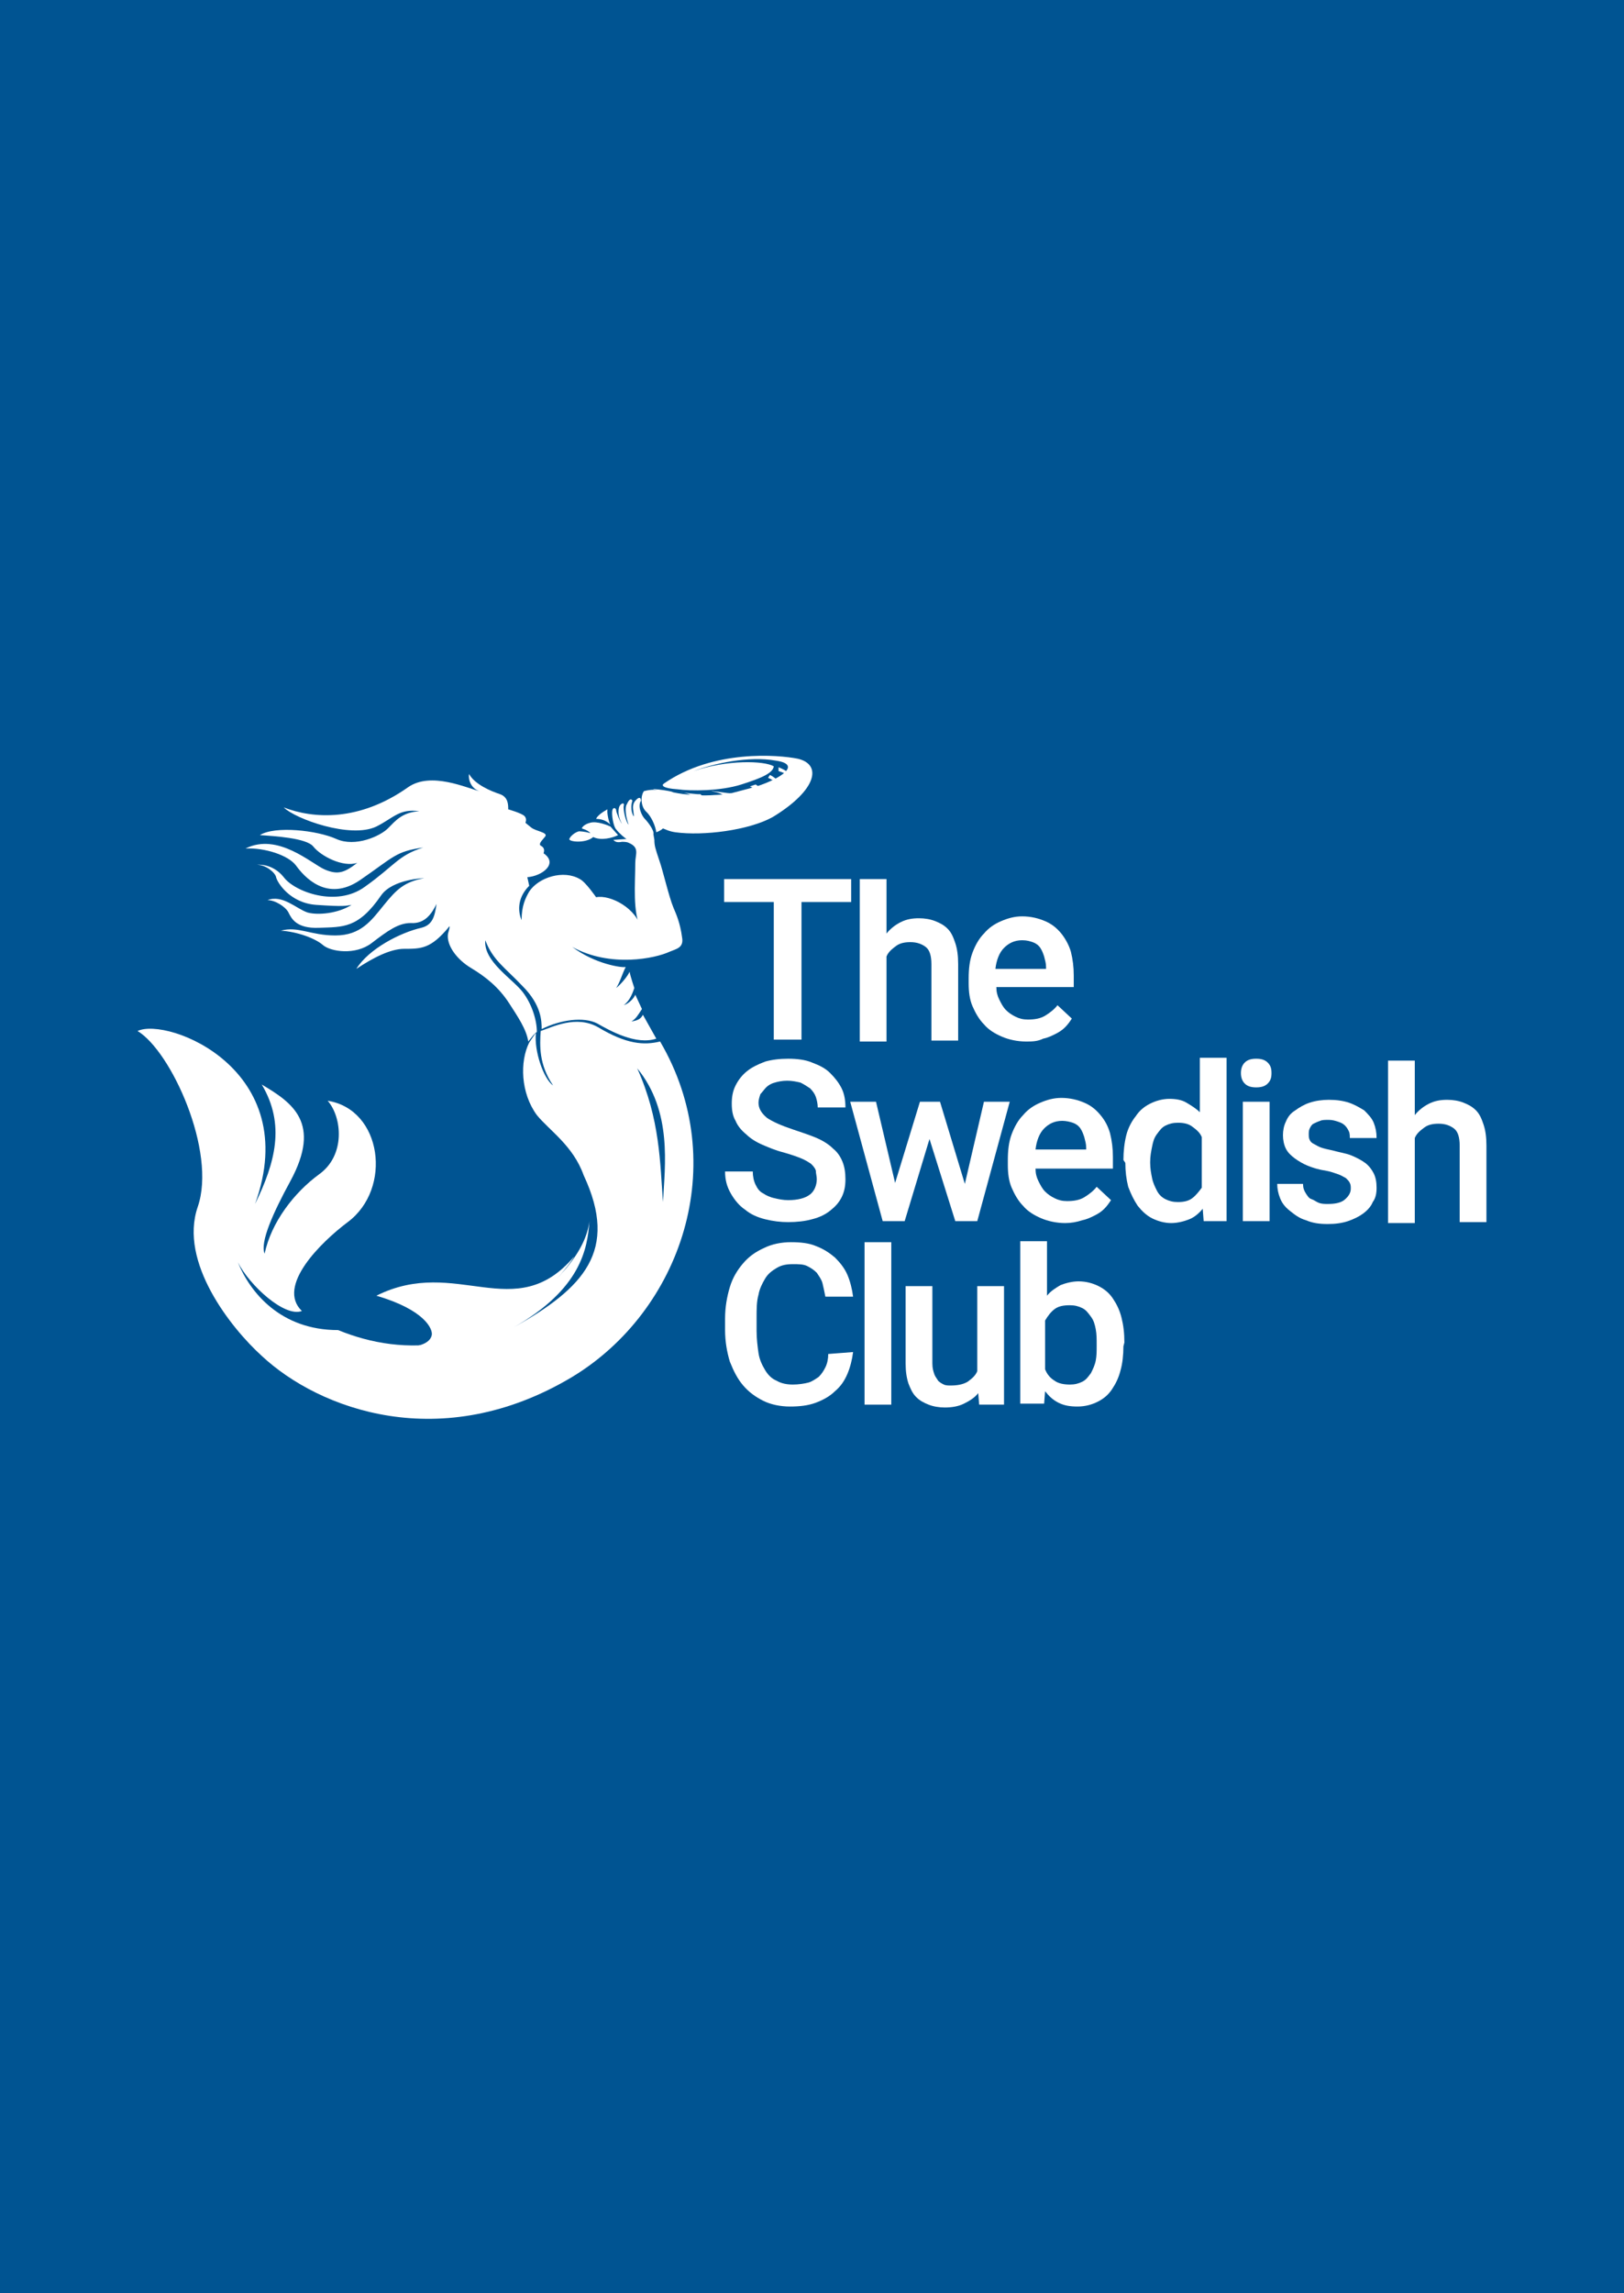 <?xml version="1.0" encoding="utf-8"?>
<!-- Generator: Adobe Illustrator 28.0.0, SVG Export Plug-In . SVG Version: 6.00 Build 0)  -->
<svg version="1.1" id="Layer_1" xmlns="http://www.w3.org/2000/svg" xmlns:xlink="http://www.w3.org/1999/xlink" x="0px" y="0px"
	 viewBox="0 0 170 240" style="enable-background:new 0 0 170 240;" xml:space="preserve">
<style type="text/css">
	.st0{fill:#005492;}
	.st1{fill:#FFFFFF;}
</style>
<rect class="st0" width="170" height="240"/>
<g>
	<g>
		<path class="st1" d="M89.1,94.4h-5.2v14.4h-2.9V94.4h-5.2V92h13.3C89.1,92,89.1,94.4,89.1,94.4z"/>
		<path class="st1" d="M92.8,97.7c0.4-0.5,0.9-0.9,1.5-1.2c0.6-0.3,1.2-0.4,1.9-0.4c0.6,0,1.2,0.1,1.7,0.3c0.5,0.2,0.9,0.4,1.3,0.8
			c0.4,0.4,0.6,0.9,0.8,1.5c0.2,0.6,0.3,1.3,0.3,2.2v8h-2.8v-8c0-0.9-0.2-1.5-0.6-1.8s-0.9-0.5-1.6-0.5c-0.6,0-1.1,0.1-1.5,0.4
			c-0.4,0.3-0.8,0.6-1,1.1v8.9H90V92h2.8V97.7L92.8,97.7z"/>
		<path class="st1" d="M107.4,109c-0.9,0-1.8-0.2-2.5-0.5c-0.7-0.3-1.4-0.7-1.9-1.3c-0.5-0.5-0.9-1.2-1.2-1.9
			c-0.3-0.7-0.4-1.5-0.4-2.4v-0.5c0-1,0.1-1.9,0.4-2.7c0.3-0.8,0.7-1.5,1.2-2c0.5-0.6,1.1-1,1.8-1.3c0.7-0.3,1.4-0.5,2.2-0.5
			c0.9,0,1.7,0.2,2.4,0.5c0.7,0.3,1.2,0.7,1.7,1.3c0.4,0.5,0.8,1.2,1,1.9c0.2,0.8,0.3,1.6,0.3,2.5v1.2h-8.1c0,0.5,0.1,0.9,0.3,1.3
			c0.2,0.4,0.4,0.8,0.7,1.1c0.3,0.3,0.6,0.5,1,0.7c0.4,0.2,0.8,0.3,1.3,0.3c0.7,0,1.3-0.1,1.8-0.4c0.5-0.3,1-0.7,1.3-1.1l1.5,1.4
			c-0.2,0.3-0.4,0.6-0.7,0.9s-0.6,0.5-1,0.7c-0.4,0.2-0.8,0.4-1.3,0.5C108.6,109,108,109,107.4,109L107.4,109z M107,98.4
			c-0.8,0-1.4,0.3-1.9,0.8c-0.5,0.5-0.8,1.3-0.9,2.2h5.3v-0.2c0-0.4-0.1-0.7-0.2-1.1c-0.1-0.3-0.2-0.6-0.4-0.9
			c-0.2-0.3-0.5-0.5-0.8-0.6S107.5,98.4,107,98.4z"/>
	</g>
	<g>
		<path class="st1" d="M85.5,123.4c0-0.3-0.1-0.6-0.1-0.9c-0.1-0.3-0.3-0.5-0.5-0.7c-0.3-0.2-0.6-0.4-1.1-0.6
			c-0.5-0.2-1.1-0.4-1.8-0.6c-0.8-0.2-1.5-0.5-2.2-0.8c-0.7-0.3-1.3-0.7-1.7-1.1c-0.5-0.4-0.9-0.9-1.1-1.4c-0.3-0.5-0.4-1.1-0.4-1.8
			s0.1-1.3,0.4-1.9c0.3-0.6,0.7-1.1,1.2-1.5c0.5-0.4,1.1-0.7,1.9-1c0.7-0.2,1.5-0.3,2.4-0.3c0.9,0,1.8,0.1,2.5,0.4
			c0.8,0.3,1.4,0.6,1.9,1.1c0.5,0.5,0.9,1,1.2,1.6c0.3,0.6,0.4,1.3,0.4,2h-2.9c0-0.4-0.1-0.8-0.2-1.1c-0.1-0.3-0.3-0.6-0.6-0.9
			c-0.3-0.2-0.6-0.4-1-0.6c-0.4-0.1-0.9-0.2-1.4-0.2c-0.5,0-1,0.1-1.3,0.2c-0.4,0.1-0.7,0.3-0.9,0.5c-0.2,0.2-0.4,0.5-0.6,0.7
			c-0.1,0.3-0.2,0.6-0.2,0.9c0,0.6,0.3,1.1,0.9,1.6c0.6,0.4,1.5,0.8,2.7,1.2c0.9,0.3,1.8,0.6,2.5,0.9c0.7,0.3,1.3,0.7,1.7,1.1
			c0.5,0.4,0.8,0.9,1,1.4c0.2,0.5,0.3,1.1,0.3,1.8c0,0.7-0.1,1.3-0.4,1.9c-0.3,0.6-0.7,1-1.2,1.4c-0.5,0.4-1.1,0.7-1.9,0.9
			c-0.7,0.2-1.6,0.3-2.5,0.3c-0.8,0-1.6-0.1-2.4-0.3c-0.8-0.2-1.5-0.5-2.1-1c-0.6-0.4-1.1-1-1.5-1.7c-0.4-0.7-0.6-1.4-0.6-2.3h2.9
			c0,0.5,0.1,1,0.3,1.4c0.2,0.4,0.4,0.7,0.8,0.9c0.3,0.2,0.7,0.4,1.2,0.5c0.4,0.1,0.9,0.2,1.4,0.2c1,0,1.8-0.2,2.3-0.6
			C85.2,124.7,85.5,124.1,85.5,123.4L85.5,123.4z"/>
		<path class="st1" d="M101,123.9l2-8.6h2.7l-3.4,12.5H100l-2.7-8.6l-2.6,8.6h-2.3L89,115.3h2.7l2,8.5l2.6-8.5h2.1L101,123.9z"/>
	</g>
	<g>
		<path class="st1" d="M111.5,128c-0.9,0-1.8-0.2-2.5-0.5c-0.7-0.3-1.4-0.7-1.9-1.3c-0.5-0.5-0.9-1.2-1.2-1.9
			c-0.3-0.7-0.4-1.5-0.4-2.4v-0.5c0-1,0.1-1.9,0.4-2.7s0.7-1.5,1.2-2c0.5-0.6,1.1-1,1.8-1.3c0.7-0.3,1.4-0.5,2.2-0.5
			c0.9,0,1.7,0.2,2.4,0.5c0.7,0.3,1.2,0.7,1.7,1.3s0.8,1.2,1,1.9c0.2,0.8,0.3,1.6,0.3,2.5v1.2h-8.1c0,0.5,0.1,0.9,0.3,1.3
			c0.2,0.4,0.4,0.8,0.7,1.1c0.3,0.3,0.6,0.5,1,0.7c0.4,0.2,0.8,0.3,1.3,0.3c0.7,0,1.3-0.1,1.8-0.4c0.5-0.3,1-0.7,1.3-1.1l1.5,1.4
			c-0.2,0.3-0.4,0.6-0.7,0.9c-0.3,0.3-0.6,0.5-1,0.7c-0.4,0.2-0.8,0.4-1.3,0.5C112.7,127.9,112.1,128,111.5,128L111.5,128z
			 M111.2,117.3c-0.8,0-1.4,0.3-1.9,0.8c-0.5,0.5-0.8,1.3-0.9,2.2h5.3v-0.2c0-0.4-0.1-0.7-0.2-1.1c-0.1-0.3-0.2-0.6-0.4-0.9
			c-0.2-0.3-0.5-0.5-0.8-0.6C112,117.4,111.6,117.3,111.2,117.3L111.2,117.3z"/>
		<path class="st1" d="M117.6,121.4c0-0.9,0.1-1.8,0.3-2.6c0.2-0.8,0.6-1.5,1-2c0.4-0.6,0.9-1,1.5-1.3c0.6-0.3,1.3-0.5,2-0.5
			c0.7,0,1.3,0.1,1.8,0.4s1,0.6,1.4,1v-5.7h2.8v17.1H126l-0.1-1.3c-0.4,0.5-0.9,0.9-1.4,1.1s-1.2,0.4-1.9,0.4c-0.7,0-1.4-0.2-2-0.5
			c-0.6-0.3-1.1-0.8-1.5-1.3c-0.4-0.6-0.7-1.2-1-2c-0.2-0.8-0.3-1.6-0.3-2.5L117.6,121.4L117.6,121.4z M120.4,121.7
			c0,0.6,0.1,1.1,0.2,1.6s0.3,0.9,0.5,1.3c0.2,0.4,0.5,0.7,0.9,0.9c0.4,0.2,0.8,0.3,1.3,0.3c0.6,0,1.1-0.1,1.5-0.4
			c0.4-0.3,0.7-0.7,1-1.1v-5.3c-0.2-0.5-0.6-0.8-1-1.1c-0.4-0.3-0.9-0.4-1.5-0.4c-0.5,0-0.9,0.1-1.3,0.3c-0.4,0.2-0.6,0.5-0.9,0.9
			s-0.4,0.8-0.5,1.3c-0.1,0.5-0.2,1-0.2,1.6L120.4,121.7L120.4,121.7z"/>
		<path class="st1" d="M129.9,112.3c0-0.4,0.1-0.8,0.4-1.1c0.3-0.3,0.7-0.4,1.2-0.4s0.9,0.1,1.2,0.4c0.3,0.3,0.4,0.6,0.4,1.1
			s-0.1,0.8-0.4,1.1c-0.3,0.3-0.7,0.4-1.2,0.4s-0.9-0.1-1.2-0.4C130,113.1,129.9,112.7,129.9,112.3z M132.9,127.8h-2.8v-12.5h2.8
			V127.8z"/>
		<path class="st1" d="M141.4,124.4c0-0.2,0-0.4-0.1-0.6c-0.1-0.2-0.2-0.3-0.4-0.5c-0.2-0.1-0.5-0.3-0.8-0.4
			c-0.3-0.1-0.8-0.3-1.4-0.4c-0.7-0.1-1.3-0.3-1.8-0.5c-0.5-0.2-1-0.5-1.4-0.8s-0.7-0.6-0.9-1c-0.2-0.4-0.3-0.9-0.3-1.4
			c0-0.5,0.1-1,0.3-1.4c0.2-0.5,0.5-0.9,1-1.2c0.4-0.3,0.9-0.6,1.5-0.8c0.6-0.2,1.3-0.3,2-0.3c0.8,0,1.5,0.1,2.1,0.3
			c0.6,0.2,1.1,0.5,1.6,0.8c0.4,0.4,0.8,0.8,1,1.3c0.2,0.5,0.3,1,0.3,1.6h-2.8c0-0.2,0-0.5-0.1-0.7c-0.1-0.2-0.2-0.4-0.4-0.6
			c-0.2-0.2-0.4-0.3-0.7-0.4c-0.3-0.1-0.6-0.2-1-0.2s-0.7,0-0.9,0.1c-0.3,0.1-0.5,0.2-0.7,0.3c-0.2,0.1-0.3,0.3-0.4,0.5
			c-0.1,0.2-0.1,0.4-0.1,0.6c0,0.2,0,0.4,0.1,0.6c0.1,0.2,0.2,0.3,0.4,0.4c0.2,0.1,0.5,0.3,0.8,0.4c0.3,0.1,0.7,0.2,1.2,0.3
			c0.7,0.2,1.4,0.3,1.9,0.5s1.1,0.5,1.5,0.8c0.4,0.3,0.7,0.7,0.9,1.1c0.2,0.4,0.3,0.9,0.3,1.5s-0.1,1.1-0.4,1.5
			c-0.2,0.5-0.6,0.9-1,1.2c-0.4,0.3-1,0.6-1.6,0.8c-0.6,0.2-1.3,0.3-2.1,0.3c-0.9,0-1.6-0.1-2.3-0.4c-0.7-0.2-1.2-0.6-1.7-1
			s-0.8-0.8-1-1.3s-0.3-1-0.3-1.5h2.7c0,0.4,0.1,0.7,0.3,1c0.2,0.3,0.3,0.5,0.6,0.6s0.5,0.3,0.8,0.4s0.6,0.1,0.9,0.1
			c0.7,0,1.3-0.1,1.7-0.4C141.2,125.2,141.4,124.8,141.4,124.4L141.4,124.4z"/>
		<path class="st1" d="M148.1,116.7c0.4-0.5,0.9-0.9,1.5-1.2c0.6-0.3,1.2-0.4,1.9-0.4c0.6,0,1.2,0.1,1.7,0.3
			c0.5,0.2,0.9,0.4,1.3,0.8c0.4,0.4,0.6,0.9,0.8,1.5c0.2,0.6,0.3,1.3,0.3,2.2v8h-2.8v-8c0-0.9-0.2-1.5-0.6-1.8s-0.9-0.5-1.6-0.5
			c-0.6,0-1.1,0.1-1.5,0.4c-0.4,0.3-0.8,0.6-1,1.1v8.9h-2.8v-17h2.8L148.1,116.7L148.1,116.7z"/>
	</g>
	<g>
		<path class="st1" d="M89.3,141.5c-0.1,0.8-0.3,1.6-0.6,2.3c-0.3,0.7-0.7,1.3-1.3,1.8c-0.5,0.5-1.2,0.9-2,1.2
			c-0.8,0.3-1.7,0.4-2.7,0.4s-2-0.2-2.8-0.6c-0.8-0.4-1.5-0.9-2.1-1.6c-0.6-0.7-1-1.5-1.4-2.5c-0.3-1-0.5-2.1-0.5-3.3V138
			c0-1.2,0.2-2.3,0.5-3.3c0.3-1,0.8-1.8,1.4-2.5s1.3-1.2,2.2-1.6c0.8-0.4,1.8-0.6,2.8-0.6c1,0,1.9,0.1,2.6,0.4
			c0.8,0.3,1.4,0.7,2,1.2c0.5,0.5,1,1.1,1.3,1.8c0.3,0.7,0.5,1.5,0.6,2.3h-2.9c-0.1-0.5-0.2-1-0.3-1.4c-0.1-0.4-0.4-0.8-0.6-1.1
			c-0.3-0.3-0.6-0.5-1-0.7c-0.4-0.2-0.9-0.2-1.5-0.2c-0.7,0-1.2,0.1-1.7,0.4s-0.9,0.6-1.2,1.1c-0.3,0.5-0.6,1.1-0.7,1.7
			c-0.2,0.7-0.2,1.5-0.2,2.4v1.4c0,0.8,0.1,1.6,0.2,2.3c0.1,0.7,0.4,1.3,0.7,1.8c0.3,0.5,0.7,0.9,1.2,1.1c0.5,0.3,1.1,0.4,1.7,0.4
			c0.6,0,1.2-0.1,1.6-0.2s0.8-0.4,1.1-0.6c0.3-0.3,0.5-0.6,0.7-1c0.2-0.4,0.3-0.9,0.3-1.4L89.3,141.5L89.3,141.5z"/>
		<path class="st1" d="M93.3,147h-2.8v-17h2.8V147z"/>
		<path class="st1" d="M102.4,145.8c-0.4,0.5-0.9,0.8-1.5,1.1c-0.6,0.3-1.3,0.4-2,0.4c-0.6,0-1.2-0.1-1.7-0.3s-0.9-0.4-1.3-0.8
			s-0.6-0.9-0.8-1.4c-0.2-0.6-0.3-1.3-0.3-2.1v-8.1h2.8v8.1c0,0.5,0.1,0.8,0.2,1.1c0.1,0.3,0.3,0.5,0.4,0.7c0.2,0.2,0.4,0.3,0.6,0.4
			c0.2,0.1,0.5,0.1,0.7,0.1c0.7,0,1.3-0.1,1.8-0.4c0.4-0.3,0.8-0.6,1-1.1v-8.9h2.8V147h-2.6L102.4,145.8L102.4,145.8z"/>
		<path class="st1" d="M117.6,140.9c0,0.9-0.1,1.8-0.3,2.5c-0.2,0.8-0.5,1.4-0.9,2c-0.4,0.6-0.9,1-1.5,1.3c-0.6,0.3-1.3,0.5-2.1,0.5
			s-1.4-0.1-2-0.4c-0.6-0.3-1-0.7-1.4-1.2l-0.1,1.3h-2.5v-17h2.8v5.7c0.4-0.5,0.9-0.8,1.4-1.1c0.5-0.2,1.2-0.4,1.9-0.4
			c0.8,0,1.5,0.2,2.1,0.5c0.6,0.3,1.1,0.7,1.5,1.3c0.4,0.6,0.7,1.2,0.9,2c0.2,0.8,0.3,1.6,0.3,2.6L117.6,140.9L117.6,140.9z
			 M114.8,140.7c0-0.5,0-1.1-0.1-1.6c-0.1-0.5-0.2-0.9-0.5-1.3s-0.5-0.7-0.9-0.9c-0.4-0.2-0.8-0.3-1.3-0.3c-0.7,0-1.2,0.1-1.6,0.4
			c-0.4,0.3-0.7,0.7-1,1.2v5.1c0.2,0.5,0.5,0.9,1,1.2c0.4,0.3,1,0.4,1.6,0.4c0.5,0,0.9-0.1,1.3-0.3s0.6-0.5,0.9-0.9
			c0.2-0.4,0.4-0.8,0.5-1.3c0.1-0.5,0.1-1,0.1-1.6V140.7z"/>
	</g>
	<g>
		<path class="st1" d="M76.6,83c0,0-1.1,0.2-1.8,0.2c-1.2,0.1-2.3,0-3.3-0.1c-1.5-0.2-2.7-0.7-4.1-0.3c-0.4,0.6-0.3,1.7,0.3,2.2
			c0.5,0.5,0.9,1.4,1,2.1c0.3-0.1,0.6-0.3,0.7-0.4c0.3,0.1,0.6,0.3,1.3,0.4c2.9,0.4,7.7-0.2,10.2-1.6c4.6-2.8,5.2-5.5,2.6-6.1
			c-2-0.4-8.8-1-14,2.6c-0.3,0.2-0.1,0.5,1.4,0.6c1.4,0.2,4.5,0.2,6.7-0.5s3.3-1.2,3.4-1.9c-1-0.6-4.9-0.7-8.4,0.5
			c2.1-0.8,5.8-1.6,8.6-1.1c2.8,0.4,0.5,1.9-2,2.7c-0.2,0.1-0.5,0.1-0.7,0.2"/>
		<path class="st1" d="M64.7,87.4c-0.6,0.3-1.8,0.6-2.6,0.2c-0.8,0.7-2.6,0.5-2.5,0.2c0.1-0.3,0.6-0.7,1-0.8c0,0,0.6,0,1.2,0.2
			c-0.2-0.3-0.9-0.5-0.9-0.5s0.1-0.4,0.9-0.6c0.7-0.2,1.9,0.3,2.1,0.4"/>
		<path class="st1" d="M62.6,107.5c3,1.8,4.8,1.9,6.5,1.5c7.5,12.8,2.2,28.2-9.2,35.1c-13.7,8.2-26.5,3.4-32.5-2.2
			c-3.2-2.9-8.7-9.8-6.7-15.6c2-5.8-2.8-16.3-6.3-18.4c3.1-1.5,17.4,4,12.3,18.1c2.1-4.3,3.2-8.3,0.7-12.5c3.2,1.9,6.3,4,3,10.1
			c-1.8,3.3-3.2,6.4-2.7,7.6c0.7-3.3,3.1-6.4,5.7-8.3c2.8-2,2.4-6,0.9-7.7c5.7,0.9,6.8,9.2,2.1,12.7c-2.8,2.1-7.5,6.7-4.8,9.3
			c-1.8,0.7-5.5-2.7-6.7-5.1c1.3,3.2,4.5,7.1,10.5,7.1c6.8,2.8,15.9,2.7,23.9-6.5c1.4-1.7,2.2-3.3,2.4-4.9
			c-0.2,2.9-0.9,7.1-7.9,11.1c7.3-4.1,11-8,7.3-15.9c-1.1-3.1-3.6-4.7-4.9-6.3c-1.7-2.3-1.8-5.6-0.8-7.6c0,0,0.6-0.9,0.7-1
			c-0.2,1.9,0.8,4.8,1.8,5.5c-1.5-2.2-1.4-4.2-1.3-5.7C57.8,107.5,60.3,106.2,62.6,107.5 M69.4,125.8c0.2-3.8,1-9.5-2.7-14
			C69.1,117.1,69.1,121.8,69.4,125.8"/>
		<path class="st1" d="M42.1,141c2.3,0,3-0.7,3.1-1.3c0.1-0.6-0.7-2.6-5.8-4.1c8.4-4.2,14.5,3.2,20.7-4.1
			C60.2,131.5,52.8,142.7,42.1,141"/>
		<path class="st1" d="M64.2,87.9c0.2,0.2,0.4,0.3,0.9,0.2c0.2,0,0.5,0,0.7,0.1c1.2,0.5,0.7,1.2,0.7,2.1c0,2.2-0.3,5.2,0.6,6.9
			c-0.4-2.1-3.2-3.6-4.7-3.3c0,0-1.1-1.6-1.7-1.9c-1.7-1-4.3-0.2-5.3,1.3c-0.4,0.7-0.8,1.5-0.8,3c-0.3-0.7-0.6-2.2,0.8-3.6l-0.2-0.9
			c1.5-0.1,3.3-1.4,1.7-2.5c0.1-0.3,0.1-0.6-0.3-0.8c-0.3-0.2,0.3-0.7,0.5-1c0.2-0.4-1-0.5-1.5-0.9S55,86.1,55,86.1s0.2-0.4-0.1-0.7
			s-1.7-0.7-1.7-0.7c0-0.5,0-1.3-0.9-1.6c-0.9-0.3-2.6-1-3.2-2.1c-0.1,0.4,0.1,1.5,1.1,1.8c-1.3-0.3-5.1-2.1-7.5-0.4
			c-5.1,3.6-9.9,3.3-13,2.1c1.2,1.2,7,3.3,9.7,2c1.8-0.9,2.4-1.9,4.5-1.6c-1.8,0.1-2.5,1-3.3,1.8s-3.4,2-5.4,1.1
			c-2-0.9-6.4-1.4-8-0.4c1.5,0.1,4.9,0.3,5.6,1.2c0.8,1,3.1,2.2,4.6,1.7c-1.3,1-2,1.3-3.4,0.7c-1.4-0.6-4.9-3.9-8.3-2.2
			c2-0.1,4.5,0.7,5.3,1.8c0.8,1.1,3.2,3.9,6.7,1.5c3.5-2.4,3.7-3,6.6-3.4c-2.6,0.8-3,1.9-6.1,4.1c-3,2.2-7.4,0.5-8.5-1
			c-1.2-1.5-2.8-1.3-2.8-1.3c0.9,0,1.9,0.8,2,1.3c0.1,0.5,1.4,2.7,4.2,2.9c2.9,0.2,3.1,0.1,3.7,0c-1.4,0.9-3.5,1.1-4.6,0.8
			c-1.2-0.4-2.6-1.9-4.2-1.3c0.8,0,1.9,0.7,2.2,1.3c0.3,0.6,0.8,1.7,3.2,1.6c2.5-0.1,4.1,0.1,6.5-3.4c1.2-1.7,4.5-1.8,4.5-1.8
			c-2.1,0.4-2.9,1.2-4.2,2.8c-1.3,1.6-2.4,3.2-5.1,3.2c-2.6,0-3.9-1-5.7-0.5c1.7,0.1,3.6,0.8,4.4,1.5c0.8,0.7,3.4,1.1,5.1-0.2
			c1.7-1.3,2.8-2.1,4.1-2.1c1.5,0.1,2.2-1,2.7-2c-0.2,1.3-0.4,2.2-1.6,2.5c-2.2,0.5-5.5,2.2-6.8,4.3c1.8-1.2,3.6-2.1,5-2.1
			c1.8,0,2.8,0,4.7-2.3c0.2-0.3-0.1,0.7-0.1,0.7c-0.2,1.2,0.9,2.7,2.4,3.6c1.5,0.9,2.9,2,4,3.7c0.9,1.4,1.8,2.7,2,4
			c0.4-0.5,0.6-0.8,0.9-1c0-1.2-0.5-2.9-1.5-4.2c-1.1-1.4-4.1-3.2-3.9-5.4c0.8,2.1,2,2.8,3.9,4.8c2,2,2,3.7,2,4.5
			c2-1,4.4-1.3,5.8-0.6c1.4,0.8,4.1,2.3,6.2,1.6l-1.4-2.5c-0.2,0.4-0.5,0.6-1.2,0.7c0.5-0.3,0.7-0.7,1.1-1.3l-0.7-1.5
			c-0.1,0.3-0.6,0.9-1.2,1.1c0.5-0.4,0.8-0.9,1.1-1.8c0,0-0.4-1.2-0.5-1.7c-0.2,0.5-1,1.4-1.4,1.7c0.4-0.6,0.6-1.4,1-2.2
			c-0.4,0.1-3.2-0.3-5.6-2.1c4,2.2,8.7,1.2,10.2,0.5c0.7-0.3,1.5-0.4,1.3-1.5c-0.2-1.5-0.6-2.4-0.9-3.1c-0.5-1.2-1.1-3.9-1.5-5
			c-0.4-1.2-0.5-1.5-0.5-2.1l-0.1-0.6c0.1-0.4-0.6-1.3-0.9-1.6c-0.3-0.3-0.8-1.3-0.4-1.9c0,0,0-0.6-0.5-0.1
			c-0.3,0.3-0.4,0.6-0.3,1.2c0.1,0.7,0,0.5,0,0.5s-0.4-0.7-0.1-1.6c0,0-0.2-0.5-0.6,0.4c-0.2,0.3-0.1,1.3,0.2,2.1
			c-0.3-0.3-0.6-1.6-0.5-2c0.1-0.4-0.4-0.2-0.5,0.2c-0.1,0.4-0.1,1,0.3,1.7c-0.2-0.2-0.6-1.2-0.6-1.4c0-0.2-0.3-0.4-0.4,0
			c-0.1,0.4,0.1,1.7,0.4,2c0.3,0.4,1,1,1.1,1"/>
		<path class="st1" d="M63.6,84.7c-0.1,0.2,0.1,1.3,0.3,1.6c-0.5-0.5-1.1-0.6-1.5-0.6C62.6,85.2,63.6,84.7,63.6,84.7"/>
		<path class="st1" d="M68.4,82.6c0.6,0.1,2.7,0.4,3.2,2.9c0-1.2-0.5-2.1-1.2-2.6C70.4,82.8,68.2,82.5,68.4,82.6"/>
		<path class="st1" d="M71.3,82.9c0.6,0.1,2.7,0.5,3.2,3.3c0-1.3-0.5-2.5-1.2-3.1C73.3,83.2,71.1,82.9,71.3,82.9"/>
		<path class="st1" d="M74.5,82.8c0.6,0.1,2.7,0.5,3.2,3.3c0-1.3-0.5-2.5-1.2-3.1C76.5,83.1,74.3,82.7,74.5,82.8"/>
		<path class="st1" d="M78.5,82.3c0.8,0.3,1.7,1,2.3,2.6c-0.2-1.3-0.9-2.3-1.7-2.8"/>
		<path class="st1" d="M80.4,81.4c0.7,0.3,1.5,0.9,1.9,2c-0.2-1.1-0.9-1.9-1.7-2.3"/>
		<path class="st1" d="M81.5,80.7c0.7,0.2,1.5,0.6,2.1,1.5c-0.4-1-1.3-1.6-2.1-1.9"/>
	</g>
</g>
<g>
</g>
<g>
</g>
<g>
</g>
<g>
</g>
<g>
</g>
<g>
</g>
</svg>
